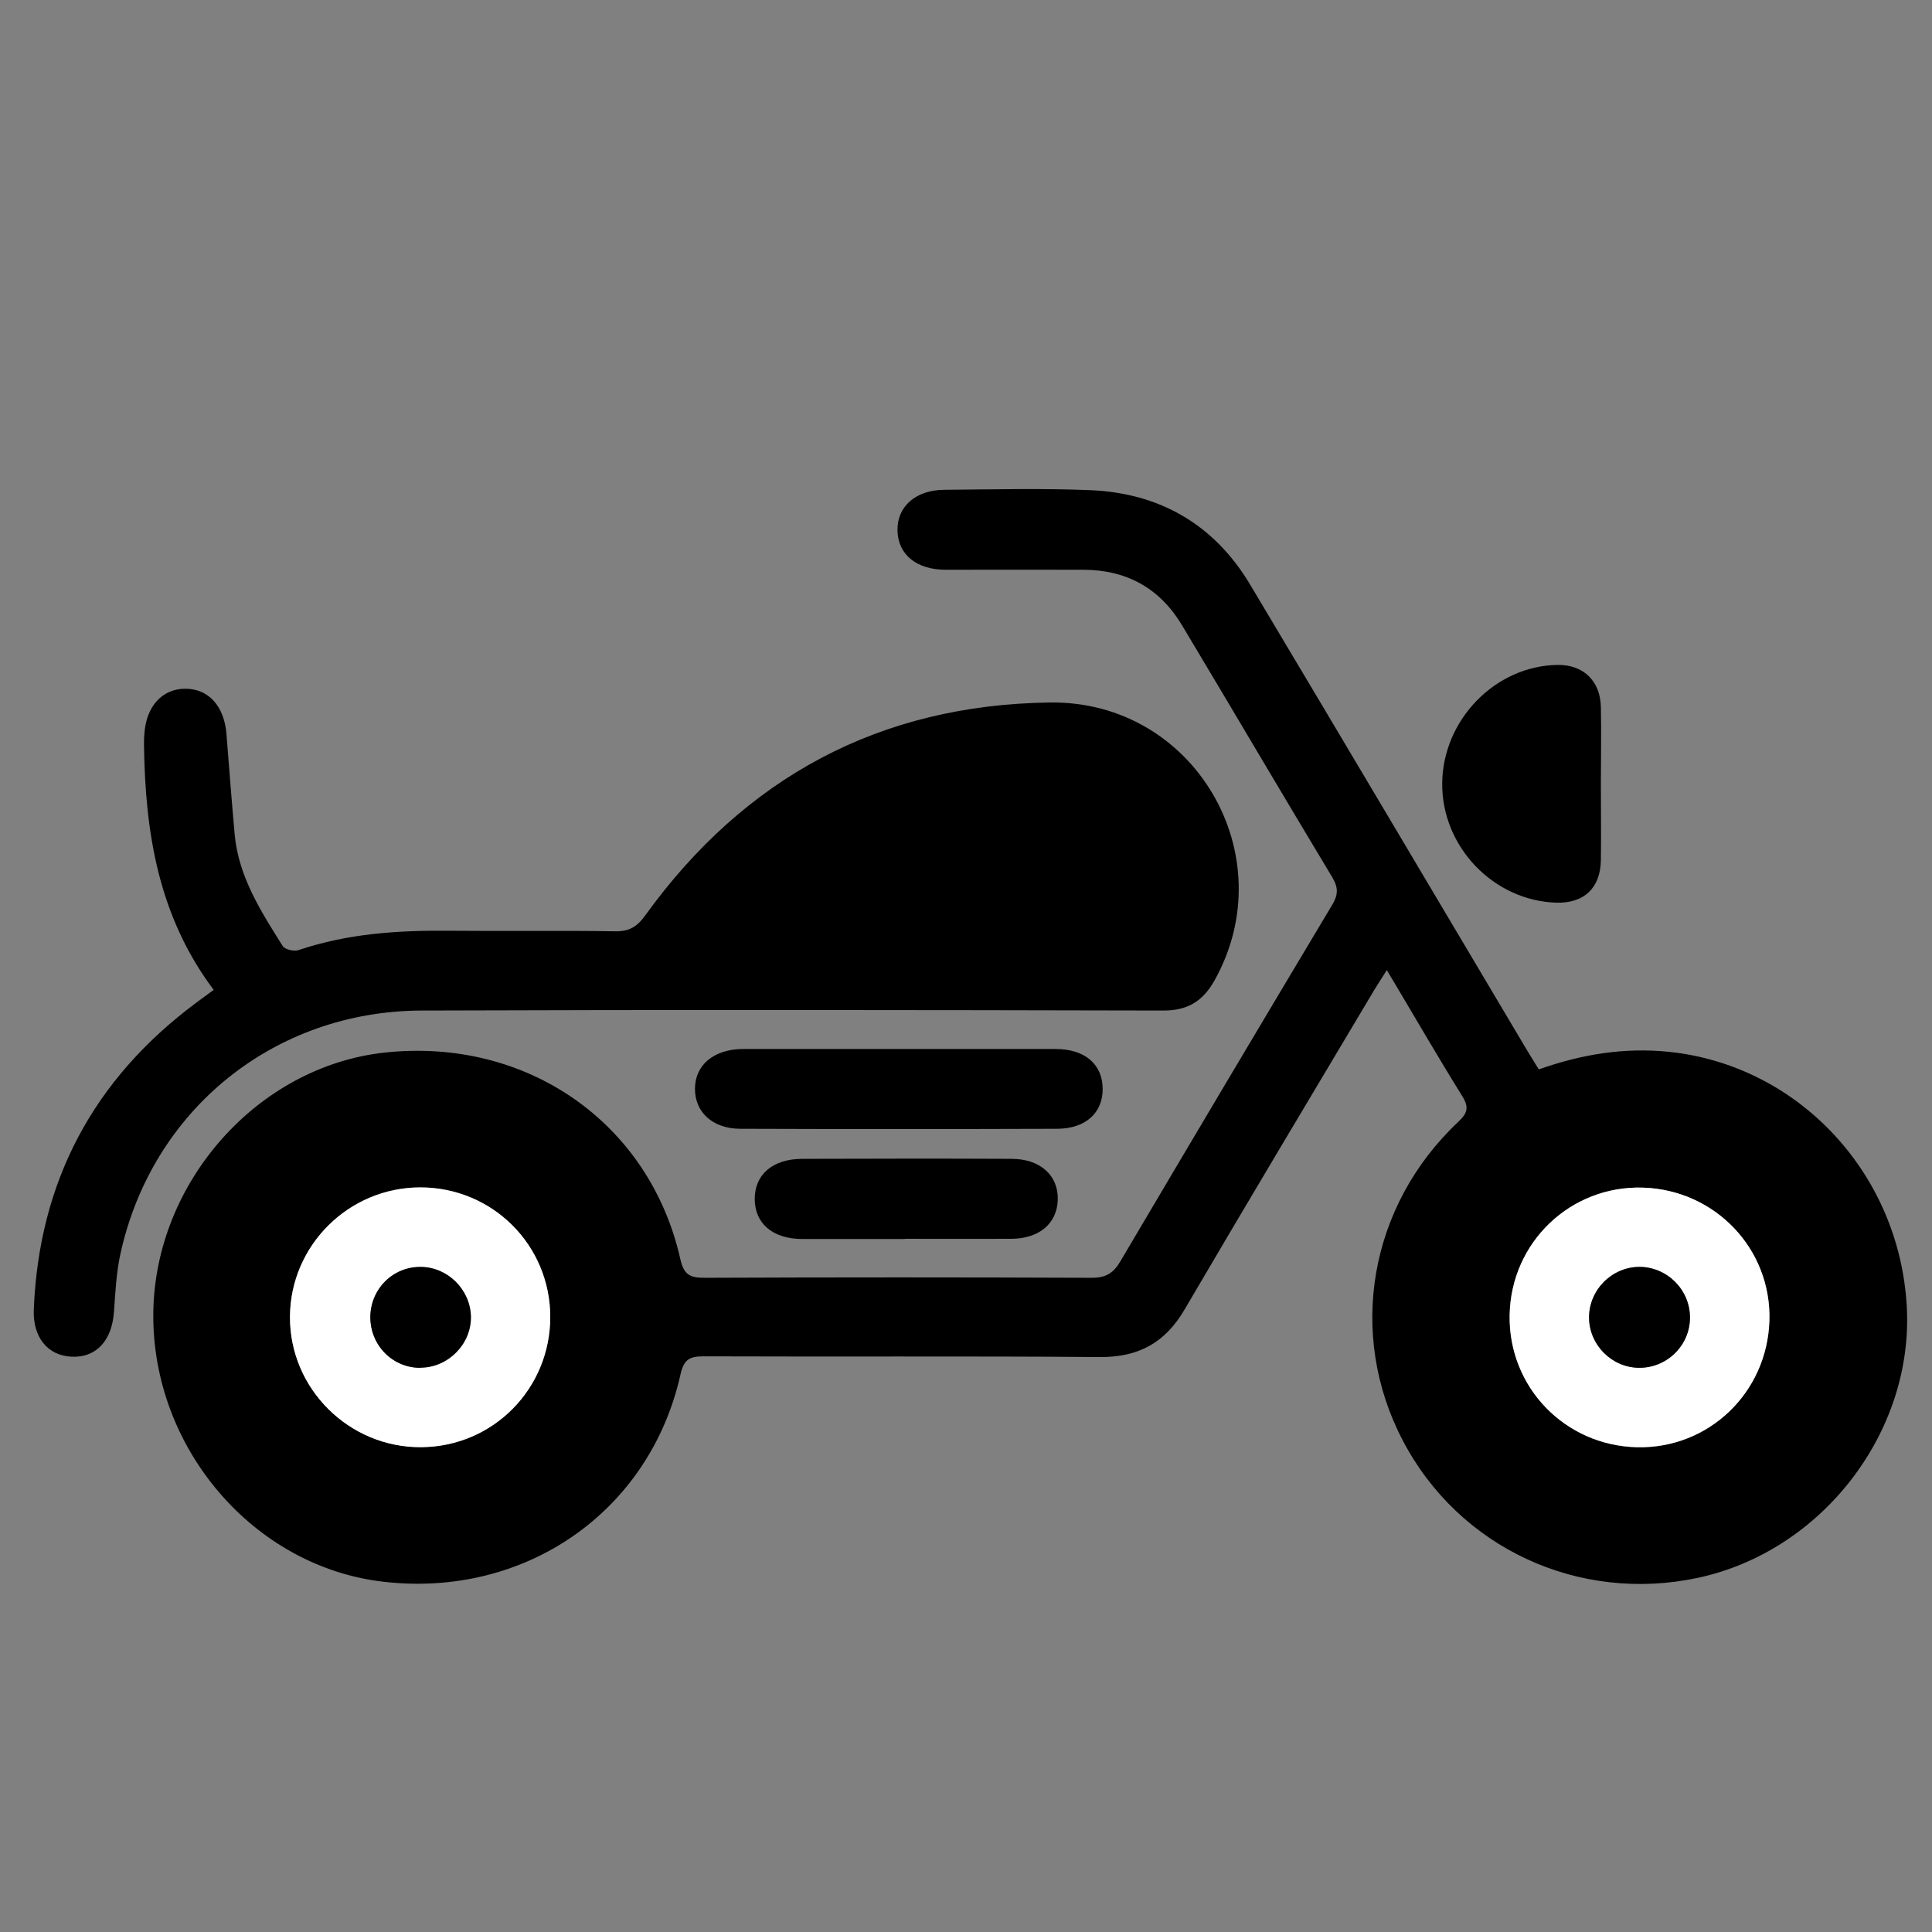 <?xml version="1.0" encoding="UTF-8"?>
<svg xmlns="http://www.w3.org/2000/svg" version="1.1" viewBox="0 0 1080 1080">
  <rect x="0" y="0" width="1080" height="1080" fill="#808080" stroke="none"/>
  <defs>
    <style>
      .cls-1 {
        fill: #fff;
      }
    </style>
  </defs>
  <!-- Generator: Adobe Illustrator 28.7.1, SVG Export Plug-In . SVG Version: 1.2.0 Build 142)  -->
  <g>
    <g id="Layer_1">
      <path d="M775.3,542.2c-3.1,4.9-5.2,8.1-7.2,11.4-35.4,59.4-70.9,118.7-105.9,178.4-10.8,18.5-25.6,26.7-47.2,26.6-73.9-.6-147.9-.1-221.8-.4-7.7,0-10.9,1.7-12.8,10.1-17.1,76.7-86.8,125.1-166.1,115.9-72.7-8.4-129.5-74.9-128.6-150.4.9-73,58.4-137.7,129.3-145.4,79.3-8.6,148.1,39.1,165.3,115.4,2,8.9,5.4,10.5,13.6,10.5,72.1-.3,144.3-.3,216.4,0,8,0,12.2-2.7,16.1-9.4,39.2-66.4,78.6-132.7,118.2-198.9,3.4-5.6,3.7-9.6.2-15.5-28.2-46.8-55.9-94-84-140.9-12.3-20.6-30.8-31-54.9-31.1-25.7-.1-51.5,0-77.2,0-16.4,0-26.7-8.5-27-21.9-.3-13.4,10.1-22.7,26.2-22.8,27.2-.2,54.4-.9,81.5.2,38.9,1.6,69.4,19.2,89.5,52.9,51.6,86.4,102.9,173,154.3,259.5,2.2,3.7,4.5,7.3,7,11.4,24-8.5,47.9-12.4,73-9.8,72.1,7.6,128.6,67.8,132.7,142.4,3.9,70.1-47.3,136.7-116.7,151.6-66.7,14.3-133.6-16.7-165-76.7-31.2-59.5-18.9-131.2,30.9-178.1,5.1-4.8,6.3-8,2.4-14.3-14.1-22.7-27.5-45.9-42.3-70.7ZM307.6,736.1c0-40.2-32.4-72.3-72.6-72.4-40,0-72.7,32.4-72.9,72.3-.2,40.2,33.1,73.3,73.4,72.9,40.2-.3,72.2-32.7,72.1-72.9ZM915,809c40.1.9,72.9-30.4,74.1-70.8,1.2-39.9-30.2-73-70.6-74.3-40.5-1.3-73.9,30.6-74.6,71.3-.7,40.2,30.8,72.9,71.1,73.8Z"/>
      <path d="M119.4,553.3c-30.9-41.2-38.2-87.9-38.9-136.5,0-2.2,0-4.4.2-6.5,1-15.5,10-25.3,22.9-25.3,13,0,21.8,9.8,23,25.4,1.5,18.7,2.9,37.5,4.6,56.2,2.2,23.6,14.7,42.9,26.8,62.2,1.2,2,6.4,3.2,8.9,2.3,27.6-9.3,55.9-11.1,84.7-10.8,30.8.3,61.6-.2,92.4.3,7.8.1,12.2-2.6,16.7-8.9,55.7-77.1,131.1-117.8,226.4-119,80.6-1,131,85.5,91.8,155.4-6.5,11.6-15.1,16.9-28.8,16.8-138.1-.3-276.2-.5-414.2,0-82.8.2-151,55.6-168.6,136.1-2.3,10.5-2.8,21.5-3.6,32.3-1.1,16.1-9.9,25.8-23.8,25.1-13.2-.6-21.7-10.9-21-26.5,2.9-71.5,33.3-128.6,90.7-171.3,2.9-2.1,5.7-4.2,9.9-7.3Z"/>
      <path d="M502.1,586.4c29.3,0,58.7,0,88,0,16.4,0,26.3,8.6,26.3,22.4,0,13.3-9.5,22.1-25.4,22.2-59,.2-118.1.2-177.1,0-15.6,0-25.5-9.4-25.4-22.4,0-13.3,10.6-22.1,26.7-22.2,29,0,58,0,86.9,0Z"/>
      <path d="M894.9,438.6c0,14.1.2,28.2,0,42.4-.3,15.5-9.5,24-24.8,23.6-35.2-1-64.2-31.3-63.9-66.7.3-35.6,29.8-65.8,64.6-66.2,14.2-.2,23.8,8.9,24.1,23.5.3,14.5,0,29,0,43.5Z"/>
      <path d="M505.7,692.6c-19.2,0-38.3,0-57.5,0-16.3-.1-26.3-8.7-26.3-22.4,0-13.6,10-22.3,26.4-22.4,39.1-.1,78.1-.2,117.2,0,16.1,0,26.2,9.4,25.8,22.9-.4,13.2-10.3,21.7-25.9,21.8-19.9.1-39.8,0-59.7,0Z"/>
      <path class="cls-1" d="M307.6,736.1c0,40.2-31.9,72.6-72.1,72.9-40.4.3-73.6-32.7-73.4-72.9.2-39.9,32.9-72.3,72.9-72.3,40.3,0,72.5,32.2,72.6,72.4ZM235.3,764.6c15.4-.2,28.3-13.4,28-28.7-.4-15-13-27.5-28-27.6-15.6-.1-28.2,12.5-28.2,28.2,0,15.8,12.6,28.3,28.3,28.2Z"/>
      <path class="cls-1" d="M915,809c-40.3-1-71.8-33.7-71.1-73.8.7-40.8,34.1-72.6,74.6-71.3,40.4,1.3,71.8,34.4,70.6,74.3-1.2,40.4-34.1,71.8-74.1,70.8ZM944.7,736.6c0-15.6-12.8-28.4-28.3-28.4-15.5,0-28.3,13.1-28.1,28.6.2,15.1,12.7,27.6,27.8,27.8,15.6.2,28.5-12.4,28.6-28Z"/>
      <path d="M235.3,764.6c-15.7.2-28.2-12.4-28.3-28.2,0-15.8,12.6-28.4,28.2-28.2,15,.1,27.6,12.6,28,27.6.4,15.3-12.5,28.6-28,28.7Z"/>
      <path d="M944.7,736.6c0,15.6-13,28.2-28.6,28-15.1-.2-27.6-12.7-27.8-27.8-.2-15.5,12.6-28.5,28.1-28.6,15.5,0,28.4,12.8,28.3,28.4Z"/>
    </g>
  </g>
</svg>